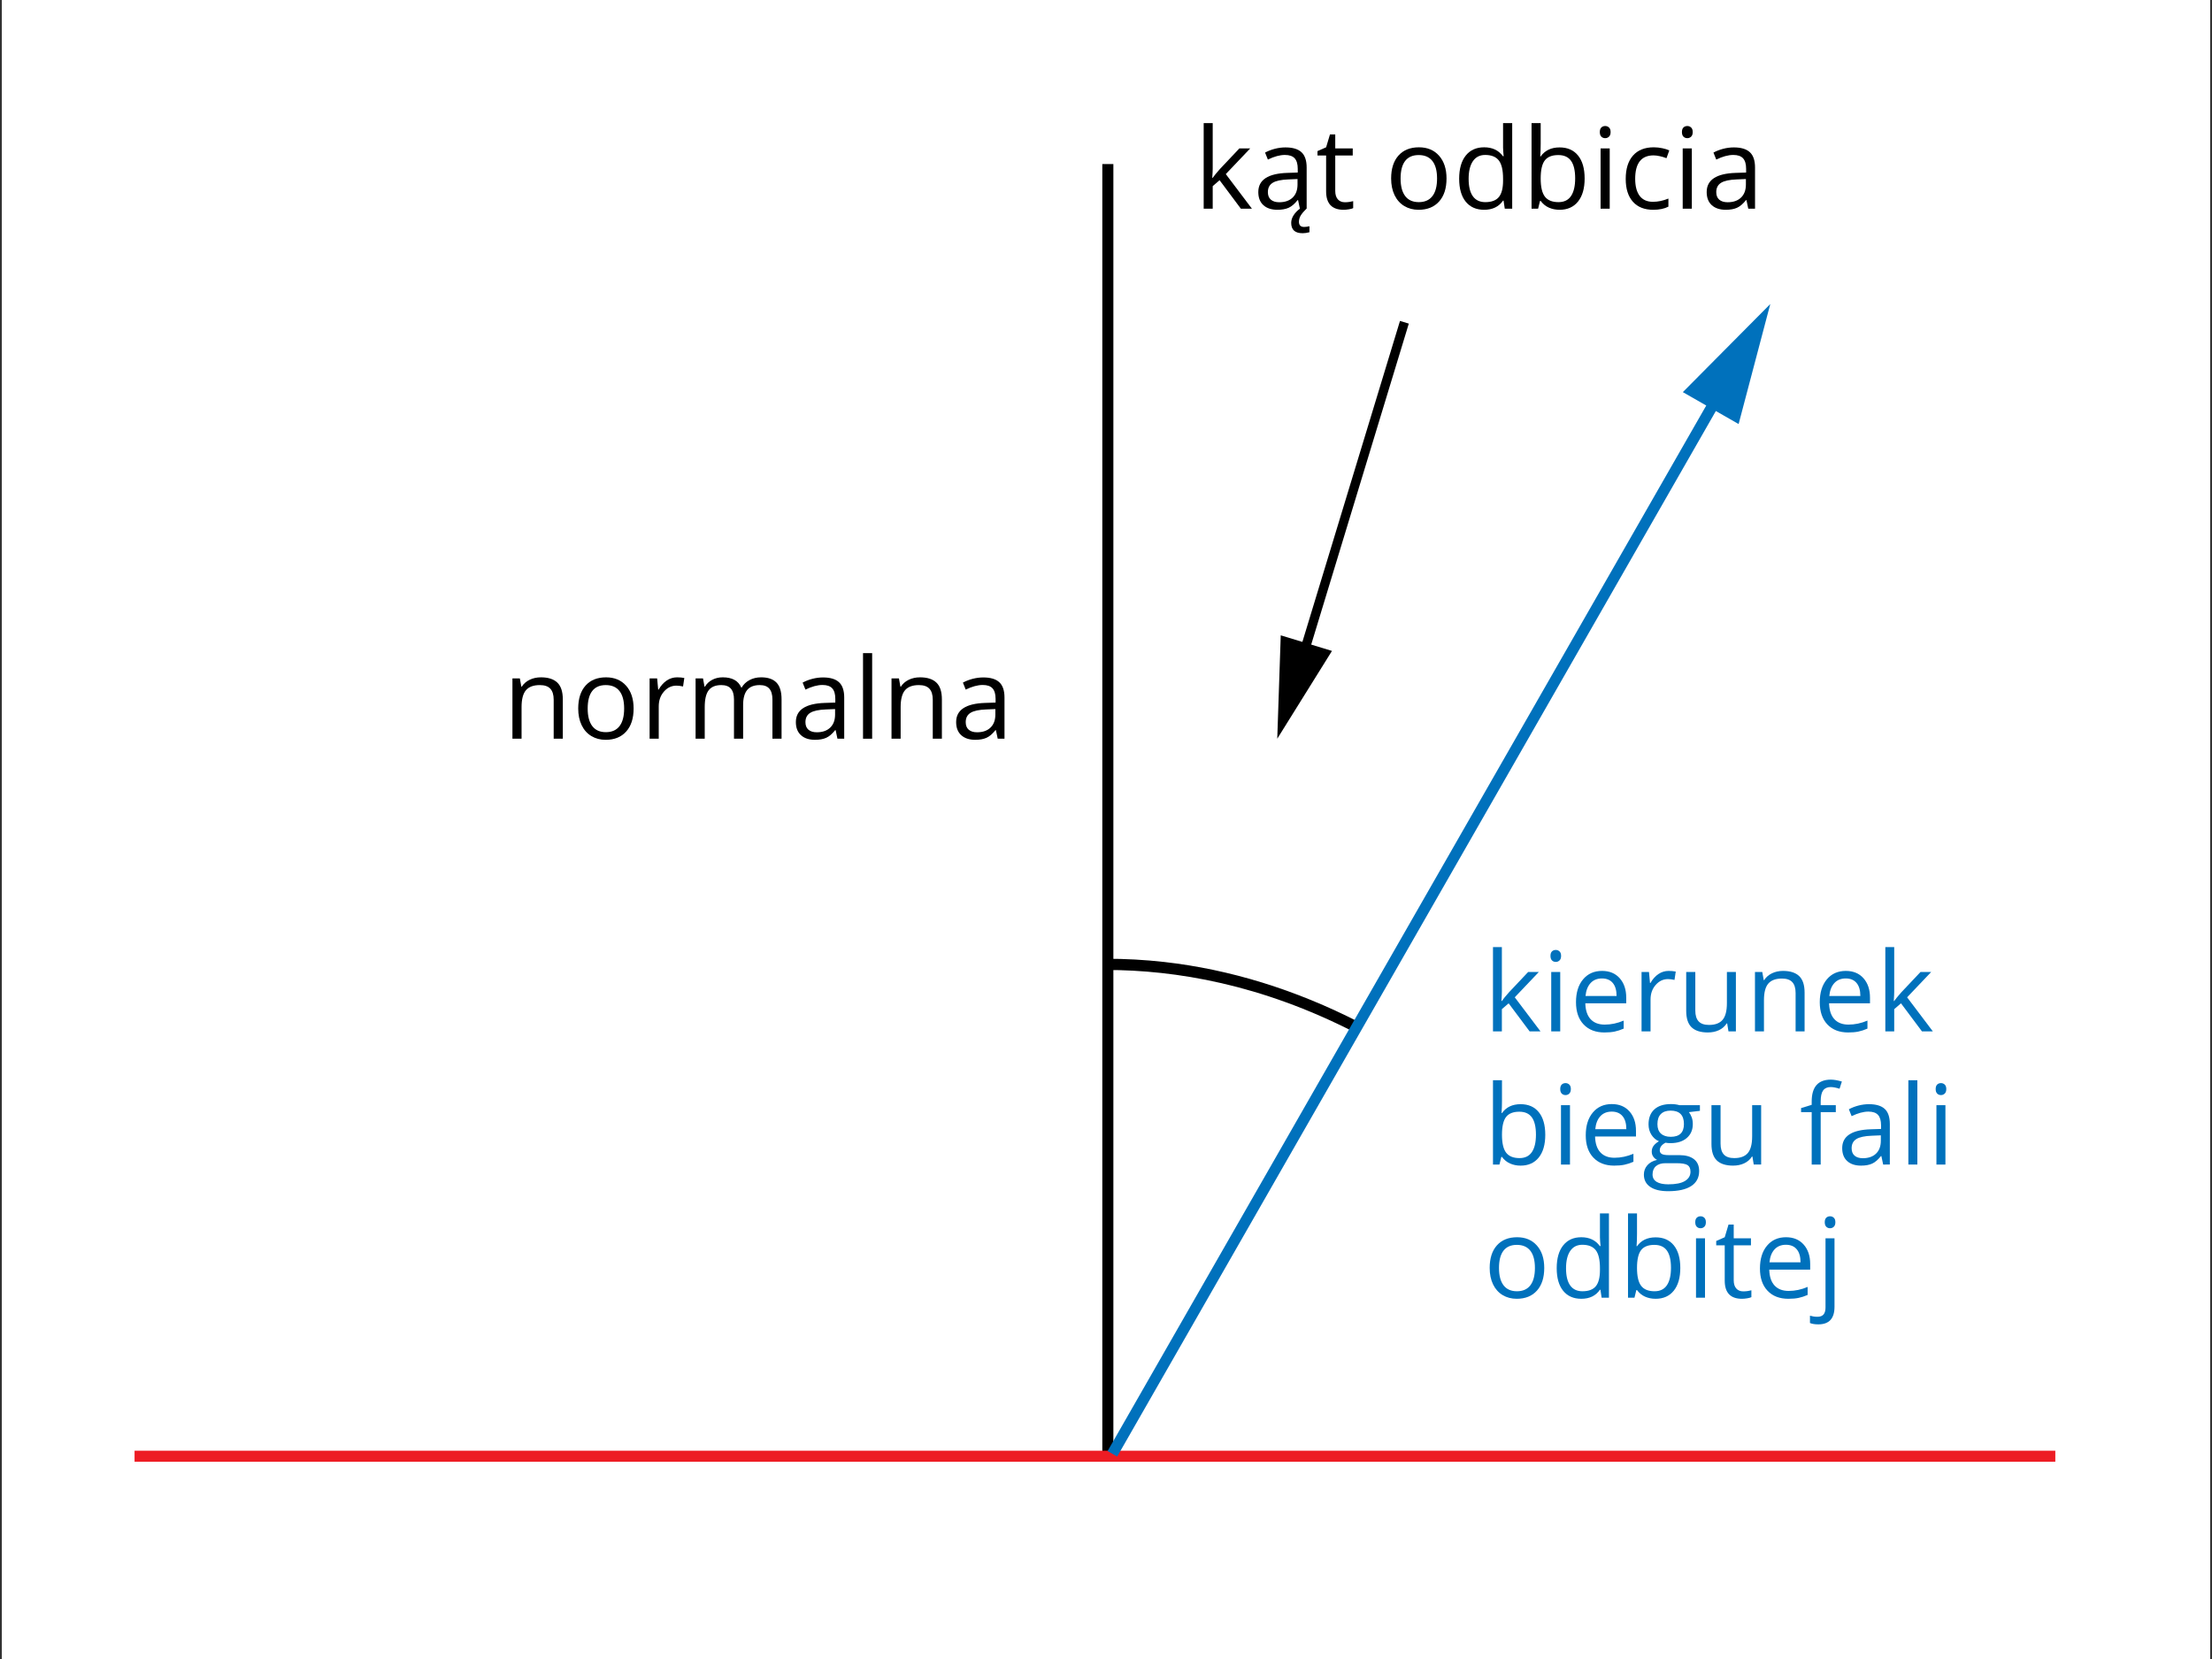 <?xml version="1.0" encoding="utf-8"?>
<!-- Generator: Adobe Illustrator 16.0.0, SVG Export Plug-In . SVG Version: 6.00 Build 0)  -->
<!DOCTYPE svg PUBLIC "-//W3C//DTD SVG 1.1//EN" "http://www.w3.org/Graphics/SVG/1.1/DTD/svg11.dtd">
<svg xmlns="http://www.w3.org/2000/svg" xmlns:xlink="http://www.w3.org/1999/xlink" version="1.1" x="0px" y="0px" viewBox="0 0 1200 900" enable-background="new 0 0 1200 900" xml:space="preserve">
<rect x="0" y="0" width="1200" height="900" fill="#333333" stroke="none"/>
<g id="bg">
	<rect x="1" fill="#FFFFFF" width="1198" height="900"/>
</g>
<g id="Layer_5">
	<rect x="598" y="89" width="6" height="701"/>
	<path d="M631.604,521.871c-10.533-1.187-21.08-1.764-31.604-1.743v6.08c38.01-0.019,84.289,7.923,134.564,33.654l2.734-5.342   C702.812,536.87,667.25,525.886,631.604,521.871z"/>
	<g>
		<g>
			<path d="M657.887,96.472c0.855-1.213,2.158-2.805,3.91-4.774l10.563-11.189h5.878l-13.249,13.935l14.174,18.769h-5.998     l-11.547-15.457l-3.73,3.223v12.234h-4.893V66.782h4.893v24.617c0,1.094-0.079,2.785-0.238,5.073H657.887z"/>
			<path d="M705.182,113.211l-0.984-4.655h-0.238c-1.632,2.05-3.258,3.438-4.879,4.163c-1.622,0.726-3.646,1.089-6.072,1.089     c-3.242,0-5.784-0.835-7.624-2.507c-1.841-1.671-2.761-4.047-2.761-7.131c0-6.604,5.282-10.065,15.845-10.384l5.55-0.179v-2.029     c0-2.566-0.552-4.461-1.656-5.685c-1.104-1.223-2.869-1.835-5.296-1.835c-2.726,0-5.809,0.835-9.25,2.506l-1.521-3.79     c1.611-0.875,3.376-1.561,5.296-2.059c1.92-0.497,3.844-0.746,5.773-0.746c3.899,0,6.789,0.865,8.669,2.596     c1.88,1.731,2.819,4.506,2.819,8.325v22.319H705.182z M693.992,109.72c3.083,0,5.506-0.845,7.266-2.536     c1.761-1.69,2.641-4.058,2.641-7.102v-2.954l-4.953,0.209c-3.938,0.139-6.778,0.751-8.52,1.835     c-1.74,1.084-2.61,2.771-2.61,5.058c0,1.79,0.542,3.153,1.626,4.088C690.525,109.253,692.043,109.72,693.992,109.72z      M704.674,120.313c0,1.869,0.936,2.805,2.806,2.805c0.835,0,1.8-0.13,2.894-0.388v3.252c-1.293,0.358-2.535,0.537-3.729,0.537     c-4.118,0-6.177-1.869-6.177-5.609c0-1.393,0.428-2.76,1.283-4.103s2-2.542,3.432-3.596h3.58     c-1.353,1.313-2.371,2.511-3.058,3.596C705.018,117.891,704.674,119.06,704.674,120.313z"/>
			<path d="M729.619,109.72c0.875,0,1.721-0.064,2.537-0.194c0.814-0.129,1.462-0.263,1.939-0.402v3.789     c-0.537,0.259-1.328,0.473-2.373,0.642c-1.044,0.169-1.984,0.254-2.819,0.254c-6.325,0-9.488-3.332-9.488-9.996V84.357h-4.685     V81.97l4.685-2.059l2.089-6.982h2.864v7.579h9.489v3.849h-9.489v19.246c0,1.969,0.468,3.481,1.402,4.536     S727.988,109.72,729.619,109.72z"/>
			<path d="M784.73,96.83c0,5.331-1.342,9.494-4.027,12.488s-6.396,4.49-11.129,4.49c-2.926,0-5.521-0.687-7.789-2.059     c-2.268-1.373-4.018-3.342-5.252-5.908c-1.232-2.566-1.85-5.57-1.85-9.011c0-5.331,1.332-9.483,3.998-12.458     c2.666-2.974,6.365-4.461,11.102-4.461c4.574,0,8.209,1.521,10.904,4.565C783.383,87.52,784.73,91.638,784.73,96.83z      M759.816,96.83c0,4.177,0.836,7.36,2.506,9.548c1.672,2.188,4.127,3.282,7.371,3.282c3.242,0,5.703-1.089,7.385-3.268     c1.68-2.178,2.521-5.366,2.521-9.563c0-4.157-0.842-7.315-2.521-9.474c-1.682-2.158-4.162-3.238-7.445-3.238     c-3.242,0-5.689,1.064-7.34,3.193C760.641,89.44,759.816,92.612,759.816,96.83z"/>
			<path d="M815.674,108.824h-0.268c-2.289,3.323-5.711,4.983-10.266,4.983c-4.277,0-7.604-1.462-9.98-4.386     c-2.377-2.925-3.566-7.082-3.566-12.473c0-5.391,1.193-9.578,3.58-12.562c2.389-2.984,5.709-4.476,9.967-4.476     c4.436,0,7.838,1.611,10.205,4.833h0.389l-0.209-2.357l-0.119-2.298V66.782h4.953v46.429h-4.029L815.674,108.824z      M805.768,109.66c3.381,0,5.834-0.92,7.355-2.76s2.283-4.809,2.283-8.907v-1.044c0-4.635-0.771-7.941-2.313-9.921     c-1.543-1.979-4.004-2.969-7.387-2.969c-2.904,0-5.127,1.129-6.668,3.387c-1.543,2.258-2.313,5.445-2.313,9.563     c0,4.177,0.766,7.33,2.297,9.459S802.803,109.66,805.768,109.66z"/>
			<path d="M846.08,79.971c4.295,0,7.633,1.467,10.01,4.401s3.566,7.086,3.566,12.458s-1.199,9.543-3.596,12.517     c-2.398,2.975-5.725,4.461-9.98,4.461c-2.129,0-4.074-0.393-5.834-1.179c-1.762-0.785-3.238-1.994-4.432-3.625h-0.357     l-1.045,4.207h-3.551V66.782h4.953v11.279c0,2.526-0.08,4.794-0.238,6.803h0.238C838.121,81.602,841.543,79.971,846.08,79.971z      M845.363,84.118c-3.383,0-5.818,0.97-7.311,2.909s-2.238,5.207-2.238,9.802s0.766,7.882,2.297,9.862     c1.533,1.979,3.988,2.969,7.371,2.969c3.043,0,5.311-1.108,6.803-3.327c1.492-2.218,2.238-5.405,2.238-9.563     c0-4.257-0.746-7.43-2.238-9.519C850.793,85.163,848.486,84.118,845.363,84.118z"/>
			<path d="M867.893,71.646c0-1.134,0.277-1.964,0.834-2.491c0.557-0.527,1.254-0.791,2.09-0.791c0.795,0,1.48,0.269,2.059,0.806     c0.576,0.537,0.865,1.363,0.865,2.477c0,1.114-0.289,1.945-0.865,2.492c-0.578,0.547-1.264,0.821-2.059,0.821     c-0.836,0-1.533-0.273-2.09-0.821C868.17,73.59,867.893,72.76,867.893,71.646z M873.264,113.211h-4.953V80.508h4.953V113.211z"/>
			<path d="M896.836,113.808c-4.736,0-8.4-1.457-10.996-4.371s-3.895-7.037-3.895-12.368c0-5.47,1.318-9.698,3.953-12.682     c2.637-2.984,6.391-4.476,11.266-4.476c1.57,0,3.143,0.169,4.713,0.507c1.572,0.338,2.807,0.736,3.701,1.193l-1.521,4.207     c-1.096-0.437-2.289-0.8-3.582-1.089c-1.293-0.288-2.436-0.433-3.43-0.433c-6.645,0-9.967,4.237-9.967,12.711     c0,4.018,0.811,7.102,2.432,9.25s4.023,3.223,7.205,3.223c2.727,0,5.521-0.587,8.385-1.761v4.386     C902.912,113.241,900.156,113.808,896.836,113.808z"/>
			<path d="M912.441,71.646c0-1.134,0.277-1.964,0.834-2.491c0.557-0.527,1.254-0.791,2.09-0.791c0.795,0,1.48,0.269,2.059,0.806     c0.576,0.537,0.865,1.363,0.865,2.477c0,1.114-0.289,1.945-0.865,2.492c-0.578,0.547-1.264,0.821-2.059,0.821     c-0.836,0-1.533-0.273-2.09-0.821C912.719,73.59,912.441,72.76,912.441,71.646z M917.813,113.211h-4.953V80.508h4.953V113.211z"/>
			<path d="M948.426,113.211l-0.984-4.655h-0.238c-1.633,2.05-3.258,3.438-4.879,4.163s-3.646,1.089-6.072,1.089     c-3.242,0-5.785-0.835-7.625-2.507c-1.84-1.671-2.76-4.047-2.76-7.131c0-6.604,5.281-10.065,15.846-10.384l5.549-0.179v-2.029     c0-2.566-0.551-4.461-1.656-5.685c-1.104-1.223-2.869-1.835-5.295-1.835c-2.727,0-5.809,0.835-9.25,2.506l-1.523-3.79     c1.611-0.875,3.377-1.561,5.297-2.059c1.92-0.497,3.844-0.746,5.773-0.746c3.898,0,6.789,0.865,8.668,2.596     c1.881,1.731,2.82,4.506,2.82,8.325v22.319H948.426z M937.236,109.72c3.084,0,5.506-0.845,7.266-2.536     c1.76-1.69,2.641-4.058,2.641-7.102v-2.954l-4.953,0.209c-3.939,0.139-6.779,0.751-8.52,1.835     c-1.74,1.084-2.609,2.771-2.609,5.058c0,1.79,0.541,3.153,1.625,4.088C933.77,109.253,935.287,109.72,937.236,109.72z"/>
		</g>
	</g>
	<g>
		<g>
			<path d="M300.373,400.75v-21.156c0-2.665-0.607-4.655-1.82-5.968c-1.214-1.313-3.114-1.969-5.699-1.969     c-3.422,0-5.928,0.925-7.52,2.775c-1.592,1.85-2.387,4.904-2.387,9.161v17.157h-4.953v-32.703h4.028l0.806,4.476h0.239     c1.015-1.611,2.437-2.859,4.267-3.745c1.83-0.885,3.869-1.328,6.117-1.328c3.938,0,6.902,0.95,8.892,2.85     c1.989,1.9,2.984,4.938,2.984,9.116v21.334H300.373z"/>
			<path d="M343.729,384.369c0,5.331-1.343,9.494-4.028,12.488s-6.396,4.49-11.13,4.49c-2.924,0-5.52-0.687-7.788-2.059     c-2.268-1.373-4.019-3.342-5.252-5.908c-1.233-2.566-1.85-5.57-1.85-9.011c0-5.331,1.333-9.483,3.998-12.458     c2.666-2.974,6.366-4.461,11.1-4.461c4.575,0,8.21,1.521,10.906,4.565C342.38,375.059,343.729,379.177,343.729,384.369z      M318.813,384.369c0,4.177,0.836,7.36,2.507,9.548c1.671,2.188,4.127,3.282,7.37,3.282c3.242,0,5.704-1.089,7.385-3.268     c1.681-2.178,2.521-5.366,2.521-9.563c0-4.157-0.84-7.315-2.521-9.474s-4.162-3.238-7.445-3.238c-3.242,0-5.689,1.064-7.34,3.193     C319.639,376.979,318.813,380.151,318.813,384.369z"/>
			<path d="M367.331,367.45c1.452,0,2.755,0.119,3.909,0.358l-0.686,4.595c-1.353-0.298-2.546-0.448-3.581-0.448     c-2.646,0-4.909,1.074-6.789,3.223s-2.82,4.824-2.82,8.027v17.545h-4.953v-32.703h4.088l0.567,6.057h0.239     c1.213-2.128,2.675-3.77,4.386-4.923C363.402,368.027,365.282,367.45,367.331,367.45z"/>
			<path d="M419.042,400.75v-21.275c0-2.606-0.558-4.56-1.671-5.863c-1.114-1.303-2.846-1.955-5.192-1.955     c-3.084,0-5.361,0.885-6.833,2.656c-1.473,1.771-2.208,4.496-2.208,8.176v18.261h-4.953v-21.275c0-2.606-0.558-4.56-1.671-5.863     c-1.114-1.303-2.854-1.955-5.222-1.955c-3.104,0-5.376,0.93-6.818,2.79c-1.442,1.86-2.163,4.908-2.163,9.146v17.157h-4.953     v-32.703h4.028l0.806,4.476h0.238c0.935-1.591,2.253-2.834,3.953-3.729c1.701-0.896,3.605-1.343,5.715-1.343     c5.112,0,8.454,1.85,10.025,5.55h0.239c0.974-1.71,2.387-3.063,4.236-4.058c1.851-0.994,3.959-1.492,6.326-1.492     c3.7,0,6.47,0.95,8.31,2.85c1.84,1.9,2.761,4.938,2.761,9.116v21.334H419.042z"/>
			<path d="M454.311,400.75l-0.985-4.655h-0.238c-1.632,2.05-3.258,3.438-4.879,4.163s-3.646,1.089-6.072,1.089     c-3.242,0-5.784-0.835-7.624-2.507c-1.84-1.671-2.76-4.047-2.76-7.131c0-6.604,5.281-10.065,15.845-10.384l5.55-0.179v-2.029     c0-2.566-0.552-4.461-1.656-5.685c-1.104-1.223-2.869-1.835-5.296-1.835c-2.726,0-5.809,0.835-9.25,2.506l-1.522-3.79     c1.611-0.875,3.377-1.561,5.297-2.059c1.919-0.497,3.844-0.746,5.773-0.746c3.898,0,6.788,0.865,8.668,2.596     c1.88,1.731,2.82,4.506,2.82,8.325v22.319H454.311z M443.122,397.259c3.083,0,5.505-0.845,7.266-2.536     c1.76-1.69,2.641-4.058,2.641-7.102v-2.954l-4.953,0.209c-3.939,0.139-6.779,0.751-8.52,1.835c-1.74,1.084-2.61,2.771-2.61,5.058     c0,1.79,0.541,3.153,1.626,4.088C439.655,396.792,441.171,397.259,443.122,397.259z"/>
			<path d="M473.139,400.75h-4.953v-46.429h4.953V400.75z"/>
			<path d="M506.021,400.75v-21.156c0-2.665-0.607-4.655-1.82-5.968c-1.214-1.313-3.113-1.969-5.699-1.969     c-3.422,0-5.928,0.925-7.52,2.775c-1.592,1.85-2.387,4.904-2.387,9.161v17.157h-4.953v-32.703h4.028l0.806,4.476h0.238     c1.015-1.611,2.437-2.859,4.267-3.745c1.83-0.885,3.869-1.328,6.117-1.328c3.938,0,6.902,0.95,8.892,2.85     c1.989,1.9,2.984,4.938,2.984,9.116v21.334H506.021z"/>
			<path d="M541.26,400.75l-0.985-4.655h-0.238c-1.632,2.05-3.258,3.438-4.879,4.163s-3.646,1.089-6.072,1.089     c-3.242,0-5.784-0.835-7.624-2.507c-1.84-1.671-2.76-4.047-2.76-7.131c0-6.604,5.281-10.065,15.845-10.384l5.55-0.179v-2.029     c0-2.566-0.552-4.461-1.656-5.685c-1.104-1.223-2.869-1.835-5.296-1.835c-2.726,0-5.809,0.835-9.25,2.506l-1.522-3.79     c1.611-0.875,3.377-1.561,5.297-2.059c1.919-0.497,3.844-0.746,5.773-0.746c3.898,0,6.788,0.865,8.668,2.596     c1.88,1.731,2.82,4.506,2.82,8.325v22.319H541.26z M530.071,397.259c3.083,0,5.505-0.845,7.266-2.536     c1.76-1.69,2.641-4.058,2.641-7.102v-2.954l-4.953,0.209c-3.939,0.139-6.779,0.751-8.52,1.835c-1.74,1.084-2.61,2.771-2.61,5.058     c0,1.79,0.541,3.153,1.626,4.088C526.604,396.792,528.121,397.259,530.071,397.259z"/>
		</g>
	</g>
	<g>
		<path fill="#0071BC" d="M814.758,543.029c0.842-1.195,2.126-2.764,3.851-4.703l10.405-11.023h5.791l-13.051,13.728l13.963,18.489    h-5.908l-11.377-15.227l-3.674,3.175v12.052h-4.82v-45.738h4.82v24.251c0,1.078-0.078,2.743-0.235,4.997H814.758z"/>
		<path fill="#0071BC" d="M841.125,518.573c0-1.117,0.273-1.936,0.822-2.455c0.549-0.519,1.234-0.778,2.059-0.778    c0.783,0,1.459,0.264,2.027,0.793s0.854,1.343,0.854,2.44s-0.285,1.915-0.854,2.454s-1.244,0.809-2.027,0.809    c-0.824,0-1.51-0.27-2.059-0.809S841.125,519.671,841.125,518.573z M846.416,559.52h-4.88v-32.217h4.88V559.52z"/>
		<path fill="#0071BC" d="M870.373,560.107c-4.762,0-8.521-1.45-11.273-4.351c-2.754-2.899-4.13-6.927-4.13-12.081    c0-5.192,1.278-9.318,3.836-12.375c2.558-3.058,5.991-4.586,10.303-4.586c4.037,0,7.231,1.328,9.583,3.983    s3.527,6.158,3.527,10.509v3.086h-22.193c0.098,3.782,1.053,6.653,2.866,8.612c1.813,1.96,4.365,2.939,7.657,2.939    c3.469,0,6.898-0.725,10.288-2.175v4.351c-1.725,0.745-3.356,1.278-4.894,1.602C874.404,559.945,872.548,560.107,870.373,560.107z     M869.05,530.801c-2.587,0-4.649,0.843-6.188,2.528s-2.444,4.018-2.72,6.996h16.844c0-3.077-0.686-5.434-2.058-7.069    C873.557,531.619,871.598,530.801,869.05,530.801z"/>
		<path fill="#0071BC" d="M905.234,526.715c1.43,0,2.715,0.118,3.852,0.353l-0.677,4.527c-1.333-0.294-2.509-0.441-3.527-0.441    c-2.606,0-4.835,1.059-6.688,3.175c-1.852,2.116-2.778,4.753-2.778,7.907v17.284h-4.879v-32.217h4.027l0.559,5.968h0.234    c1.195-2.097,2.636-3.714,4.322-4.851C901.364,527.284,903.216,526.715,905.234,526.715z"/>
		<path fill="#0071BC" d="M919.696,527.303v20.899c0,2.627,0.598,4.586,1.794,5.879c1.194,1.294,3.066,1.94,5.613,1.94    c3.371,0,5.836-0.921,7.393-2.763c1.559-1.842,2.338-4.851,2.338-9.024v-16.932h4.879v32.217h-4.027l-0.705-4.321h-0.265    c-0.999,1.588-2.386,2.803-4.159,3.646c-1.773,0.842-3.797,1.264-6.07,1.264c-3.92,0-6.854-0.931-8.803-2.793    c-1.951-1.861-2.926-4.84-2.926-8.936v-21.076H919.696z"/>
		<path fill="#0071BC" d="M974.105,559.52v-20.841c0-2.626-0.598-4.586-1.793-5.879s-3.066-1.94-5.613-1.94    c-3.371,0-5.84,0.911-7.408,2.734c-1.568,1.822-2.352,4.83-2.352,9.023v16.902h-4.879v-32.217h3.968l0.794,4.409h0.234    c1-1.587,2.4-2.816,4.204-3.688c1.803-0.872,3.812-1.309,6.026-1.309c3.879,0,6.799,0.937,8.76,2.808    c1.959,1.871,2.939,4.864,2.939,8.979v21.018H974.105z"/>
		<path fill="#0071BC" d="M1002.619,560.107c-4.762,0-8.52-1.45-11.273-4.351c-2.753-2.899-4.129-6.927-4.129-12.081    c0-5.192,1.278-9.318,3.836-12.375c2.557-3.058,5.991-4.586,10.303-4.586c4.037,0,7.23,1.328,9.582,3.983    s3.527,6.158,3.527,10.509v3.086h-22.193c0.099,3.782,1.054,6.653,2.867,8.612c1.813,1.96,4.365,2.939,7.656,2.939    c3.469,0,6.898-0.725,10.289-2.175v4.351c-1.725,0.745-3.356,1.278-4.895,1.602    C1006.65,559.945,1004.795,560.107,1002.619,560.107z M1001.297,530.801c-2.588,0-4.65,0.843-6.188,2.528    c-1.539,1.686-2.445,4.018-2.72,6.996h16.843c0-3.077-0.686-5.434-2.057-7.069    C1005.803,531.619,1003.844,530.801,1001.297,530.801z"/>
		<path fill="#0071BC" d="M1027.604,543.029c0.843-1.195,2.126-2.764,3.851-4.703l10.406-11.023h5.791l-13.052,13.728l13.962,18.489    h-5.908l-11.375-15.227l-3.675,3.175v12.052h-4.821v-45.738h4.821v24.251c0,1.078-0.079,2.743-0.235,4.997H1027.604z"/>
		<path fill="#0071BC" d="M824.928,599.014c4.233,0,7.521,1.446,9.863,4.336c2.341,2.891,3.512,6.981,3.512,12.272    s-1.181,9.401-3.542,12.331s-5.64,4.395-9.833,4.395c-2.097,0-4.012-0.387-5.746-1.161c-1.734-0.773-3.189-1.964-4.365-3.571    h-0.353l-1.028,4.145h-3.498v-45.738h4.879v11.111c0,2.489-0.078,4.723-0.234,6.702h0.234    C817.09,600.621,820.461,599.014,824.928,599.014z M824.223,603.1c-3.332,0-5.731,0.956-7.201,2.866    c-1.471,1.911-2.205,5.13-2.205,9.656s0.754,7.766,2.264,9.715c1.509,1.95,3.929,2.925,7.26,2.925    c2.999,0,5.232-1.092,6.703-3.277c1.469-2.185,2.204-5.325,2.204-9.421c0-4.193-0.735-7.319-2.204-9.377    C829.572,604.129,827.299,603.1,824.223,603.1z"/>
		<path fill="#0071BC" d="M846.416,590.813c0-1.117,0.273-1.936,0.822-2.455c0.549-0.519,1.234-0.778,2.059-0.778    c0.783,0,1.459,0.264,2.027,0.793s0.854,1.343,0.854,2.44s-0.285,1.915-0.854,2.454s-1.244,0.809-2.027,0.809    c-0.824,0-1.51-0.27-2.059-0.809S846.416,591.911,846.416,590.813z M851.707,631.76h-4.88v-32.217h4.88V631.76z"/>
		<path fill="#0071BC" d="M875.664,632.348c-4.762,0-8.521-1.45-11.273-4.351c-2.754-2.899-4.13-6.927-4.13-12.081    c0-5.192,1.278-9.318,3.836-12.375c2.558-3.058,5.991-4.586,10.303-4.586c4.037,0,7.231,1.328,9.583,3.983    s3.527,6.158,3.527,10.509v3.086h-22.193c0.098,3.782,1.053,6.653,2.866,8.612c1.813,1.96,4.365,2.939,7.657,2.939    c3.469,0,6.898-0.725,10.288-2.175v4.351c-1.725,0.745-3.356,1.278-4.894,1.602C879.695,632.186,877.839,632.348,875.664,632.348z     M874.341,603.041c-2.587,0-4.649,0.843-6.188,2.528s-2.444,4.018-2.72,6.996h16.844c0-3.077-0.686-5.434-2.058-7.069    C878.848,603.859,876.889,603.041,874.341,603.041z"/>
		<path fill="#0071BC" d="M922.195,599.543v3.087l-5.967,0.705c0.548,0.687,1.038,1.583,1.469,2.689    c0.432,1.107,0.647,2.357,0.647,3.748c0,3.155-1.078,5.673-3.233,7.555c-2.156,1.881-5.115,2.821-8.877,2.821    c-0.961,0-1.862-0.077-2.705-0.234c-2.077,1.098-3.115,2.479-3.115,4.145c0,0.882,0.362,1.533,1.088,1.954    c0.725,0.422,1.969,0.633,3.732,0.633h5.703c3.487,0,6.168,0.734,8.039,2.204s2.807,3.605,2.807,6.408    c0,3.566-1.43,6.285-4.291,8.157c-2.861,1.871-7.035,2.807-12.521,2.807c-4.215,0-7.463-0.784-9.745-2.352    c-2.283-1.567-3.425-3.782-3.425-6.643c0-1.96,0.627-3.655,1.882-5.086c1.254-1.43,3.018-2.4,5.291-2.91    c-0.823-0.372-1.515-0.95-2.072-1.734c-0.559-0.783-0.838-1.694-0.838-2.733c0-1.176,0.313-2.204,0.94-3.086    s1.617-1.734,2.969-2.558c-1.666-0.686-3.023-1.852-4.07-3.498c-1.049-1.646-1.573-3.527-1.573-5.644    c0-3.527,1.058-6.246,3.175-8.157c2.116-1.91,5.114-2.866,8.994-2.866c1.686,0,3.205,0.196,4.557,0.588H922.195z M896.504,637.168    c0,1.744,0.735,3.067,2.205,3.969s3.576,1.353,6.32,1.353c4.095,0,7.127-0.613,9.098-1.838c1.969-1.225,2.953-2.886,2.953-4.982    c0-1.744-0.539-2.954-1.616-3.63c-1.078-0.676-3.106-1.015-6.085-1.015h-5.85c-2.215,0-3.938,0.529-5.174,1.588    C897.121,633.671,896.504,635.188,896.504,637.168z M899.15,609.86c0,2.254,0.637,3.959,1.91,5.115s3.047,1.734,5.32,1.734    c4.762,0,7.143-2.313,7.143-6.938c0-4.84-2.41-7.261-7.23-7.261c-2.293,0-4.057,0.617-5.291,1.853    C899.768,605.599,899.15,607.431,899.15,609.86z"/>
		<path fill="#0071BC" d="M933.395,599.543v20.899c0,2.627,0.598,4.586,1.793,5.879c1.195,1.294,3.066,1.94,5.615,1.94    c3.369,0,5.834-0.921,7.393-2.763c1.558-1.842,2.336-4.851,2.336-9.024v-16.932h4.88v32.217h-4.026l-0.706-4.321h-0.265    c-0.999,1.588-2.386,2.803-4.159,3.646c-1.774,0.842-3.797,1.264-6.069,1.264c-3.92,0-6.854-0.931-8.805-2.793    c-1.949-1.861-2.924-4.84-2.924-8.936v-21.076H933.395z"/>
		<path fill="#0071BC" d="M995.917,603.335h-8.201v28.425h-4.88v-28.425h-5.761v-2.204l5.761-1.764v-1.793    c0-7.917,3.459-11.876,10.377-11.876c1.705,0,3.703,0.343,5.996,1.029l-1.264,3.909c-1.881-0.607-3.488-0.911-4.82-0.911    c-1.843,0-3.205,0.612-4.086,1.837c-0.883,1.225-1.323,3.189-1.323,5.894v2.087h8.201V603.335z"/>
		<path fill="#0071BC" d="M1021.607,631.76l-0.969-4.586h-0.236c-1.606,2.019-3.209,3.386-4.806,4.101    c-1.597,0.716-3.591,1.073-5.981,1.073c-3.195,0-5.698-0.823-7.511-2.469c-1.813-1.646-2.719-3.988-2.719-7.025    c0-6.506,5.202-9.916,15.608-10.229l5.467-0.177v-1.999c0-2.527-0.543-4.395-1.631-5.6s-2.826-1.808-5.217-1.808    c-2.686,0-5.723,0.823-9.113,2.47l-1.499-3.733c1.587-0.862,3.326-1.538,5.218-2.028c1.891-0.489,3.787-0.735,5.688-0.735    c3.841,0,6.688,0.853,8.539,2.558c1.853,1.705,2.778,4.438,2.778,8.201v21.987H1021.607z M1010.585,628.32    c3.037,0,5.423-0.832,7.157-2.498s2.602-3.998,2.602-6.996v-2.91l-4.879,0.206c-3.881,0.137-6.678,0.739-8.393,1.808    s-2.572,2.729-2.572,4.982c0,1.764,0.534,3.106,1.603,4.027C1007.17,627.86,1008.664,628.32,1010.585,628.32z"/>
		<path fill="#0071BC" d="M1040.156,631.76h-4.88v-45.738h4.88V631.76z"/>
		<path fill="#0071BC" d="M1050.092,590.813c0-1.117,0.273-1.936,0.822-2.455c0.549-0.519,1.234-0.778,2.059-0.778    c0.783,0,1.459,0.264,2.027,0.793s0.854,1.343,0.854,2.44s-0.285,1.915-0.854,2.454s-1.244,0.809-2.027,0.809    c-0.824,0-1.51-0.27-2.059-0.809S1050.092,591.911,1050.092,590.813z M1055.383,631.76h-4.88v-32.217h4.88V631.76z"/>
		<path fill="#0071BC" d="M837.744,687.862c0,5.252-1.322,9.353-3.968,12.302s-6.301,4.424-10.964,4.424    c-2.881,0-5.438-0.676-7.672-2.028c-2.234-1.353-3.959-3.292-5.174-5.82c-1.215-2.527-1.822-5.486-1.822-8.877    c0-5.252,1.313-9.343,3.938-12.272c2.626-2.929,6.271-4.395,10.935-4.395c4.508,0,8.088,1.499,10.744,4.498    C836.416,678.691,837.744,682.748,837.744,687.862z M813.199,687.862c0,4.115,0.824,7.251,2.47,9.406    c1.646,2.156,4.066,3.233,7.261,3.233c3.193,0,5.619-1.073,7.275-3.219c1.655-2.146,2.483-5.286,2.483-9.421    c0-4.096-0.828-7.206-2.483-9.333c-1.656-2.126-4.102-3.189-7.334-3.189c-3.195,0-5.605,1.049-7.231,3.146    C814.013,680.583,813.199,683.708,813.199,687.862z"/>
		<path fill="#0071BC" d="M868.227,699.679h-0.264c-2.254,3.273-5.625,4.909-10.112,4.909c-4.214,0-7.491-1.44-9.833-4.321    s-3.512-6.976-3.512-12.287c0-5.31,1.176-9.436,3.527-12.375s5.623-4.409,9.817-4.409c4.37,0,7.721,1.588,10.053,4.762h0.382    l-0.205-2.321l-0.117-2.264v-13.11h4.879V704h-3.969L868.227,699.679z M858.468,700.502c3.331,0,5.747-0.906,7.245-2.719    c1.5-1.813,2.25-4.737,2.25-8.774v-1.029c0-4.565-0.76-7.823-2.279-9.773c-1.518-1.949-3.943-2.925-7.274-2.925    c-2.861,0-5.052,1.112-6.569,3.337c-1.52,2.224-2.279,5.364-2.279,9.421c0,4.115,0.755,7.221,2.264,9.317    C853.334,699.454,855.548,700.502,858.468,700.502z"/>
		<path fill="#0071BC" d="M898.18,671.254c4.232,0,7.52,1.446,9.862,4.336c2.341,2.891,3.513,6.981,3.513,12.272    s-1.182,9.401-3.543,12.331s-5.639,4.395-9.832,4.395c-2.098,0-4.012-0.387-5.746-1.161c-1.734-0.773-3.189-1.964-4.365-3.571    h-0.354L886.687,704h-3.498v-45.738h4.88v11.111c0,2.489-0.078,4.723-0.235,6.702h0.235    C890.342,672.861,893.712,671.254,898.18,671.254z M897.475,675.34c-3.332,0-5.732,0.956-7.202,2.866    c-1.47,1.911-2.204,5.13-2.204,9.656s0.754,7.766,2.264,9.715c1.508,1.95,3.928,2.925,7.26,2.925c2.998,0,5.232-1.092,6.702-3.277    c1.47-2.185,2.204-5.325,2.204-9.421c0-4.193-0.734-7.319-2.204-9.377S900.551,675.34,897.475,675.34z"/>
		<path fill="#0071BC" d="M919.667,663.054c0-1.117,0.274-1.936,0.823-2.455c0.549-0.519,1.234-0.778,2.058-0.778    c0.784,0,1.46,0.264,2.028,0.793s0.853,1.343,0.853,2.44s-0.284,1.915-0.853,2.454s-1.244,0.809-2.028,0.809    c-0.823,0-1.509-0.27-2.058-0.809S919.667,664.151,919.667,663.054z M924.958,704h-4.88v-32.217h4.88V704z"/>
		<path fill="#0071BC" d="M945.711,700.561c0.862,0,1.695-0.063,2.498-0.19c0.804-0.128,1.441-0.26,1.911-0.397v3.733    c-0.528,0.255-1.308,0.465-2.337,0.632c-1.029,0.166-1.955,0.25-2.777,0.25c-6.232,0-9.348-3.282-9.348-9.848v-19.165h-4.615    v-2.352l4.615-2.028l2.058-6.878h2.821v7.466h9.348v3.792h-9.348v18.96c0,1.939,0.461,3.43,1.382,4.468    C942.84,700.042,944.104,700.561,945.711,700.561z"/>
		<path fill="#0071BC" d="M970.168,704.588c-4.762,0-8.521-1.45-11.273-4.351c-2.754-2.899-4.13-6.927-4.13-12.081    c0-5.192,1.278-9.318,3.836-12.375c2.558-3.058,5.991-4.586,10.303-4.586c4.037,0,7.231,1.328,9.583,3.983    s3.527,6.158,3.527,10.509v3.086H959.82c0.098,3.782,1.053,6.653,2.866,8.612c1.813,1.96,4.365,2.939,7.657,2.939    c3.469,0,6.898-0.725,10.288-2.175v4.351c-1.725,0.745-3.356,1.278-4.894,1.602C974.199,704.426,972.343,704.588,970.168,704.588z     M968.845,675.281c-2.587,0-4.649,0.843-6.188,2.528s-2.444,4.018-2.72,6.996h16.844c0-3.077-0.686-5.434-2.058-7.069    C973.352,676.1,971.393,675.281,968.845,675.281z"/>
		<path fill="#0071BC" d="M986.423,718.462c-1.862,0-3.37-0.245-4.526-0.734v-3.969c1.352,0.392,2.685,0.588,3.997,0.588    c1.528,0,2.649-0.416,3.366-1.249c0.715-0.833,1.072-2.102,1.072-3.807v-37.508h4.879v37.155    C995.211,715.287,992.281,718.462,986.423,718.462z M989.92,663.054c0-1.117,0.275-1.936,0.824-2.455    c0.548-0.519,1.234-0.778,2.057-0.778c0.784,0,1.46,0.264,2.029,0.793c0.567,0.529,0.852,1.343,0.852,2.44    s-0.284,1.915-0.852,2.454c-0.569,0.539-1.245,0.809-2.029,0.809c-0.822,0-1.509-0.27-2.057-0.809    C990.195,664.969,989.92,664.151,989.92,663.054z"/>
	</g>
	<g>
		<rect x="731.238" y="170.652" transform="matrix(0.957 0.291 -0.291 0.957 109.35 -202.005)" width="5" height="191.875"/>
		<g>
			<polygon points="694.798,344.665 692.906,400.747 722.592,353.122    "/>
		</g>
	</g>
</g>
<g id="Layer_4">
	<rect x="73" y="787" fill="#ED1C24" width="1042" height="6"/>
</g>
<g id="Layer_6">
	<g>
		
			<rect x="765.795" y="167.154" transform="matrix(0.868 0.497 -0.497 0.868 349.834 -315.888)" fill="#0071BC" width="6" height="665.198"/>
		<g>
			<polygon fill="#0071BC" points="943.192,230.041 960.374,164.933 912.933,212.728    "/>
		</g>
	</g>
</g>
</svg>
